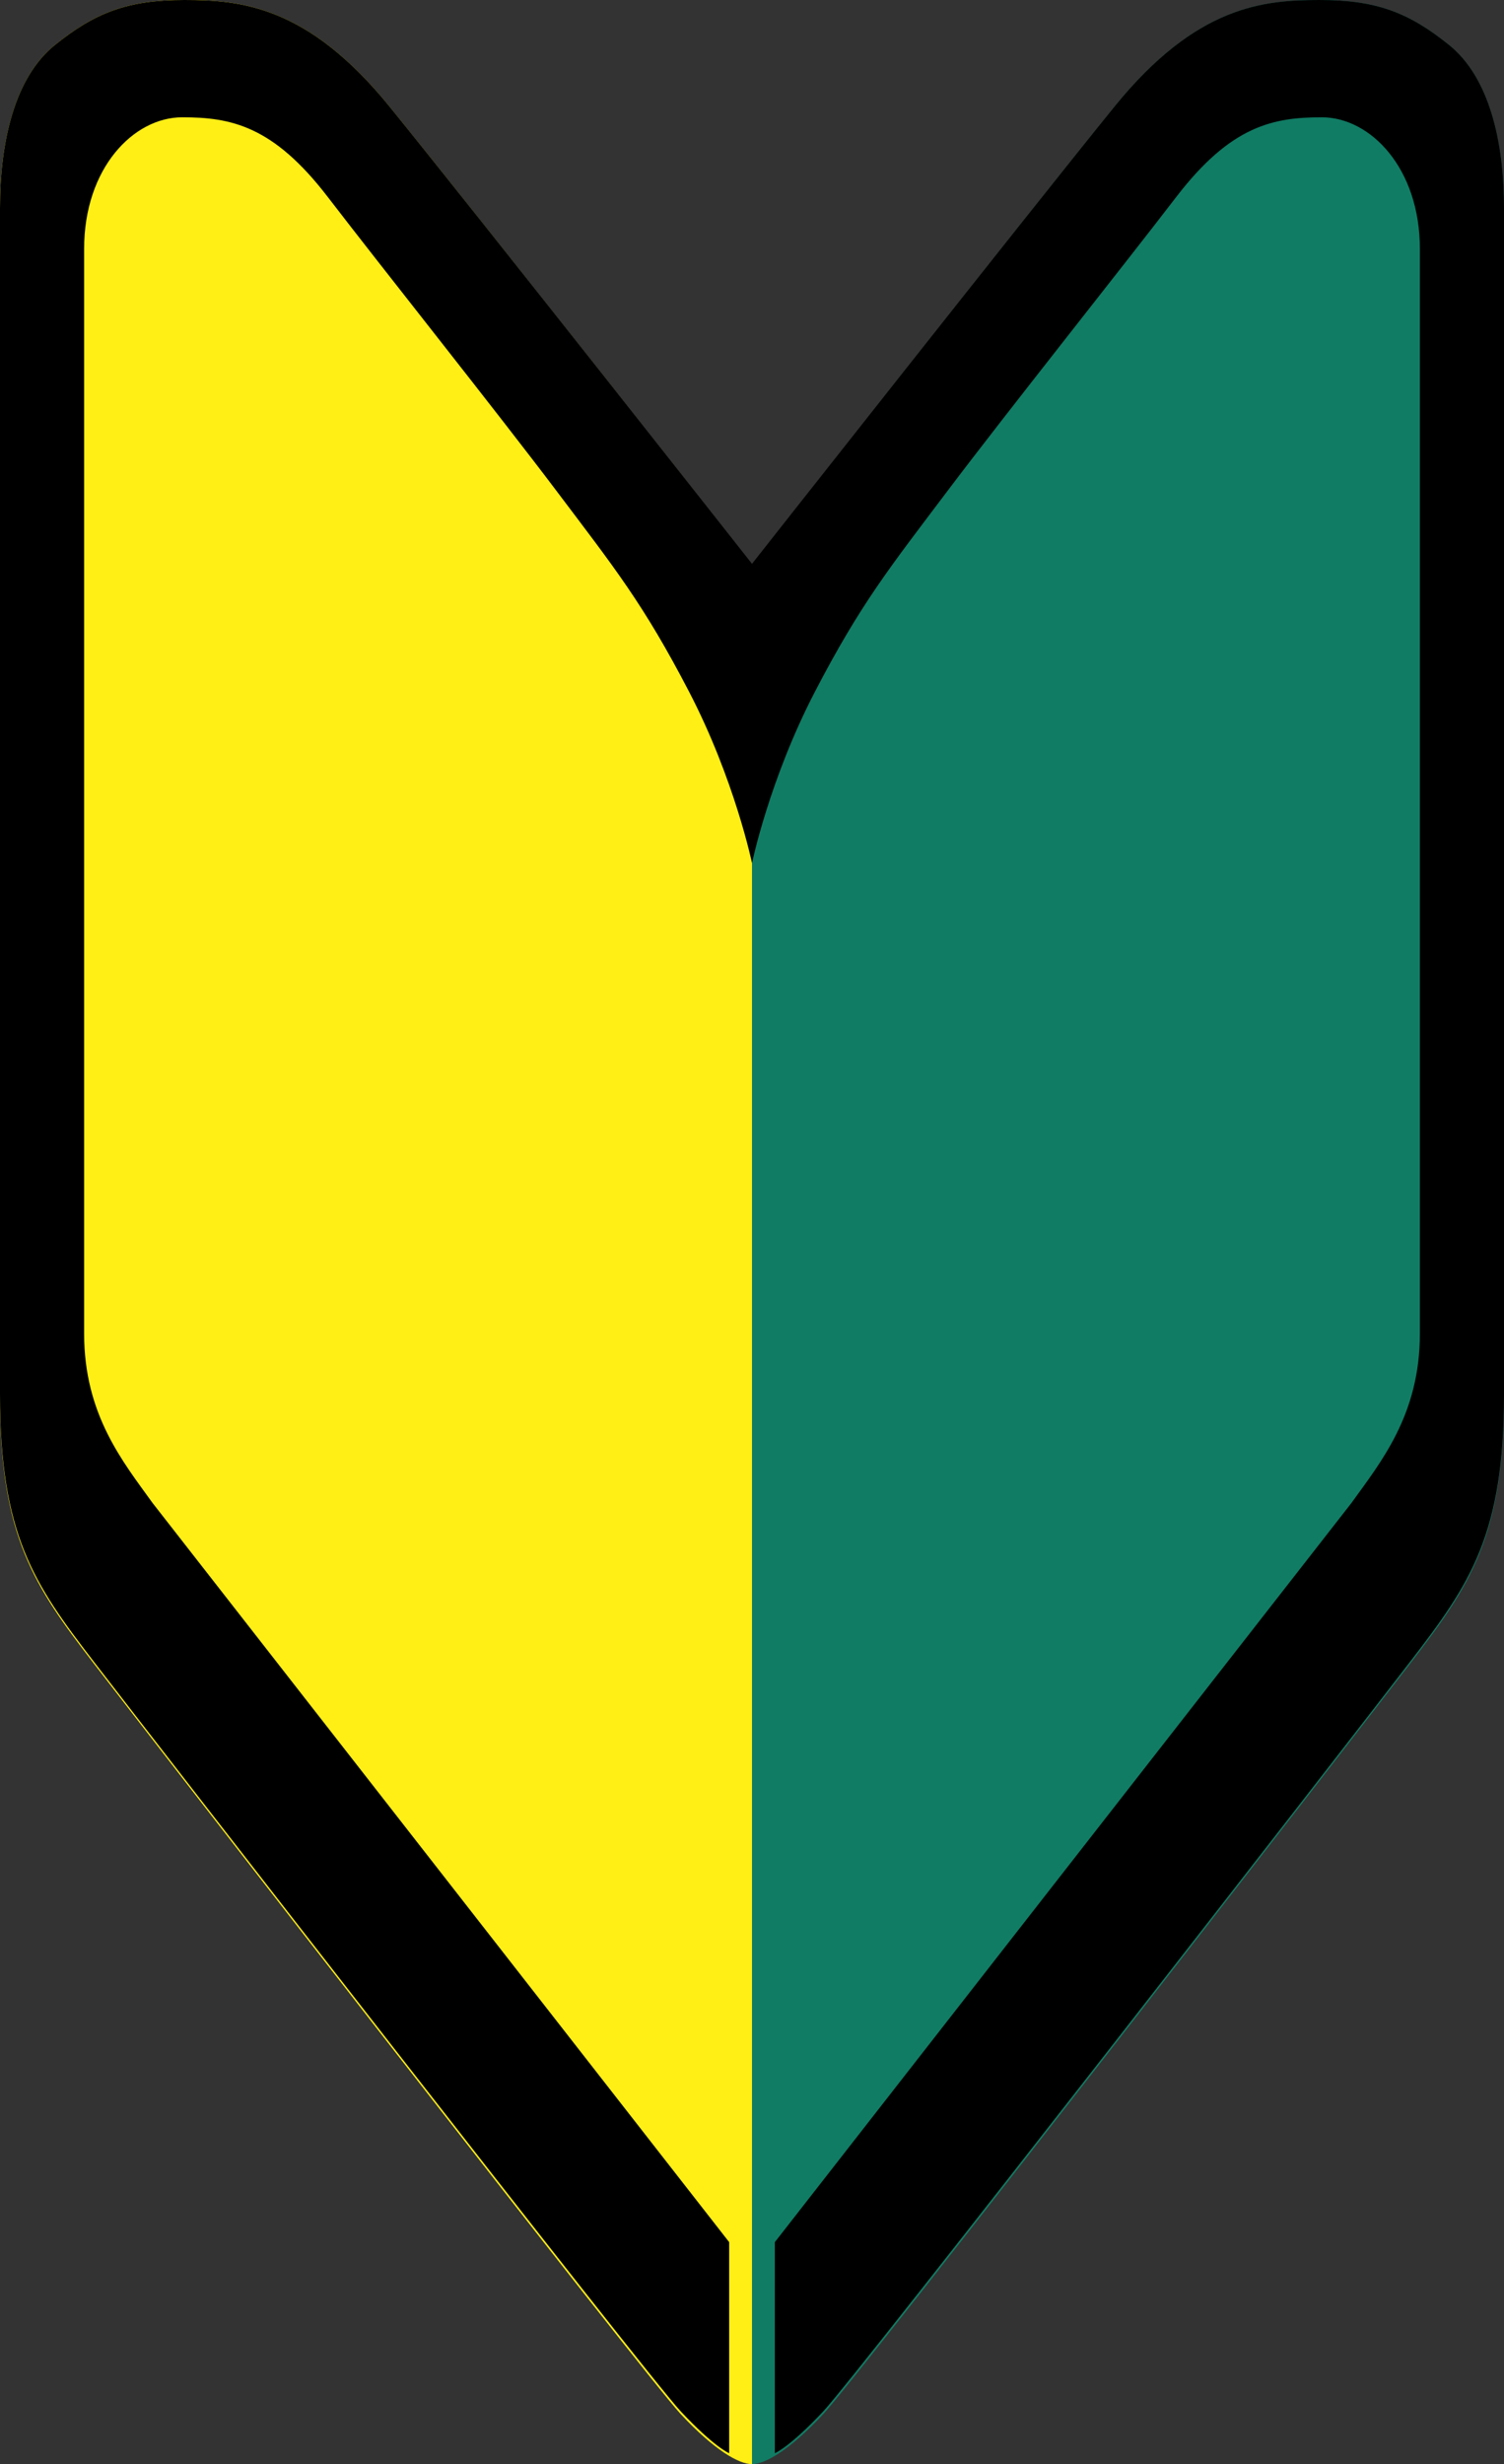 <?xml version="1.0" encoding="UTF-8"?>
<svg width="138px" height="226px" viewBox="0 0 138 226" version="1.1" xmlns="http://www.w3.org/2000/svg" xmlns:xlink="http://www.w3.org/1999/xlink">
    <rect x="0" y="0" width="138" height="226" fill="#333333" stroke="none"/>
    <!-- Generator: Sketch 47.1 (45422) - http://www.bohemiancoding.com/sketch -->
    <title>4</title>
    <desc>Created with Sketch.</desc>
    <defs></defs>
    <g id="home" stroke="none" stroke-width="1" fill="none" fill-rule="evenodd">
        <g id="4">
            <path d="M35.722,9.767 C28.236,0.541 22.108,0 16.911,0 C11.713,0 8.727,1.158 5.042,4.13 C1.357,7.103 0,12.971 0,19.109 C0,25.248 0,115.081 0,128.013 C0,140.946 3.142,145.463 8.572,152.528 C14.001,159.592 59.342,218.078 62.445,221.398 C65.548,224.719 67.782,226 69,226 L69,51.769 C69,51.769 43.207,18.994 35.722,9.767" id="Fill-1" fill="#FFEF15"></path>
            <path d="M132.958,4.13 C129.273,1.158 126.287,0 121.09,0 C115.892,0 109.764,0.541 102.279,9.767 C94.793,18.994 69,51.769 69,51.769 L69,226 C70.218,226 72.452,224.719 75.555,221.398 C78.659,218.078 123.999,159.592 129.428,152.528 C134.858,145.463 138,140.946 138,128.013 C138,115.081 138,25.248 138,19.109 C138,12.971 136.643,7.103 132.958,4.13" id="Fill-2" fill="#107C64"></path>
            <path d="M69,79.164 C69,79.164 70.59,71.491 74.779,63.432 C78.968,55.373 81.605,52.095 86.958,45 C92.311,37.904 102.938,24.563 107.942,18.046 C112.945,11.529 116.823,10.758 121.284,10.758 C125.744,10.758 130.282,15.424 130.282,22.827 C130.282,30.231 130.282,114.871 130.282,122.313 C130.282,129.755 126.713,134.074 123.999,137.853 L71.095,205.642 L71.095,225 C71.095,225 72.452,224.46 75.555,221.143 C78.659,217.827 123.999,159.408 129.428,152.352 C134.858,145.295 138,140.784 138,127.866 C138,114.948 138,25.219 138,19.087 C138,12.956 136.643,7.095 132.958,4.126 C129.273,1.157 126.287,0 121.09,0 C115.892,0 109.764,0.54 102.279,9.756 C94.793,18.972 69,51.71 69,51.71 C69,51.71 43.207,18.972 35.722,9.756 C28.236,0.54 22.108,0 16.911,0 C11.713,0 8.727,1.157 5.042,4.126 C1.357,7.095 0,12.956 0,19.087 C0,25.219 0,114.948 0,127.866 C0,140.784 3.142,145.295 8.572,152.352 C14.001,159.408 59.342,217.827 62.445,221.143 C65.548,224.46 66.905,225 66.905,225 L66.905,205.642 L14.002,137.853 C11.287,134.074 7.718,129.755 7.718,122.313 C7.718,114.871 7.718,30.231 7.718,22.827 C7.718,15.424 12.256,10.758 16.717,10.758 C21.178,10.758 25.055,11.529 30.059,18.046 C35.062,24.563 45.69,37.904 51.042,45 C56.395,52.095 59.032,55.373 63.221,63.432 C67.41,71.491 69,79.164 69,79.164" id="Fill-3" fill="#000000"></path>
        </g>
    </g>
</svg>